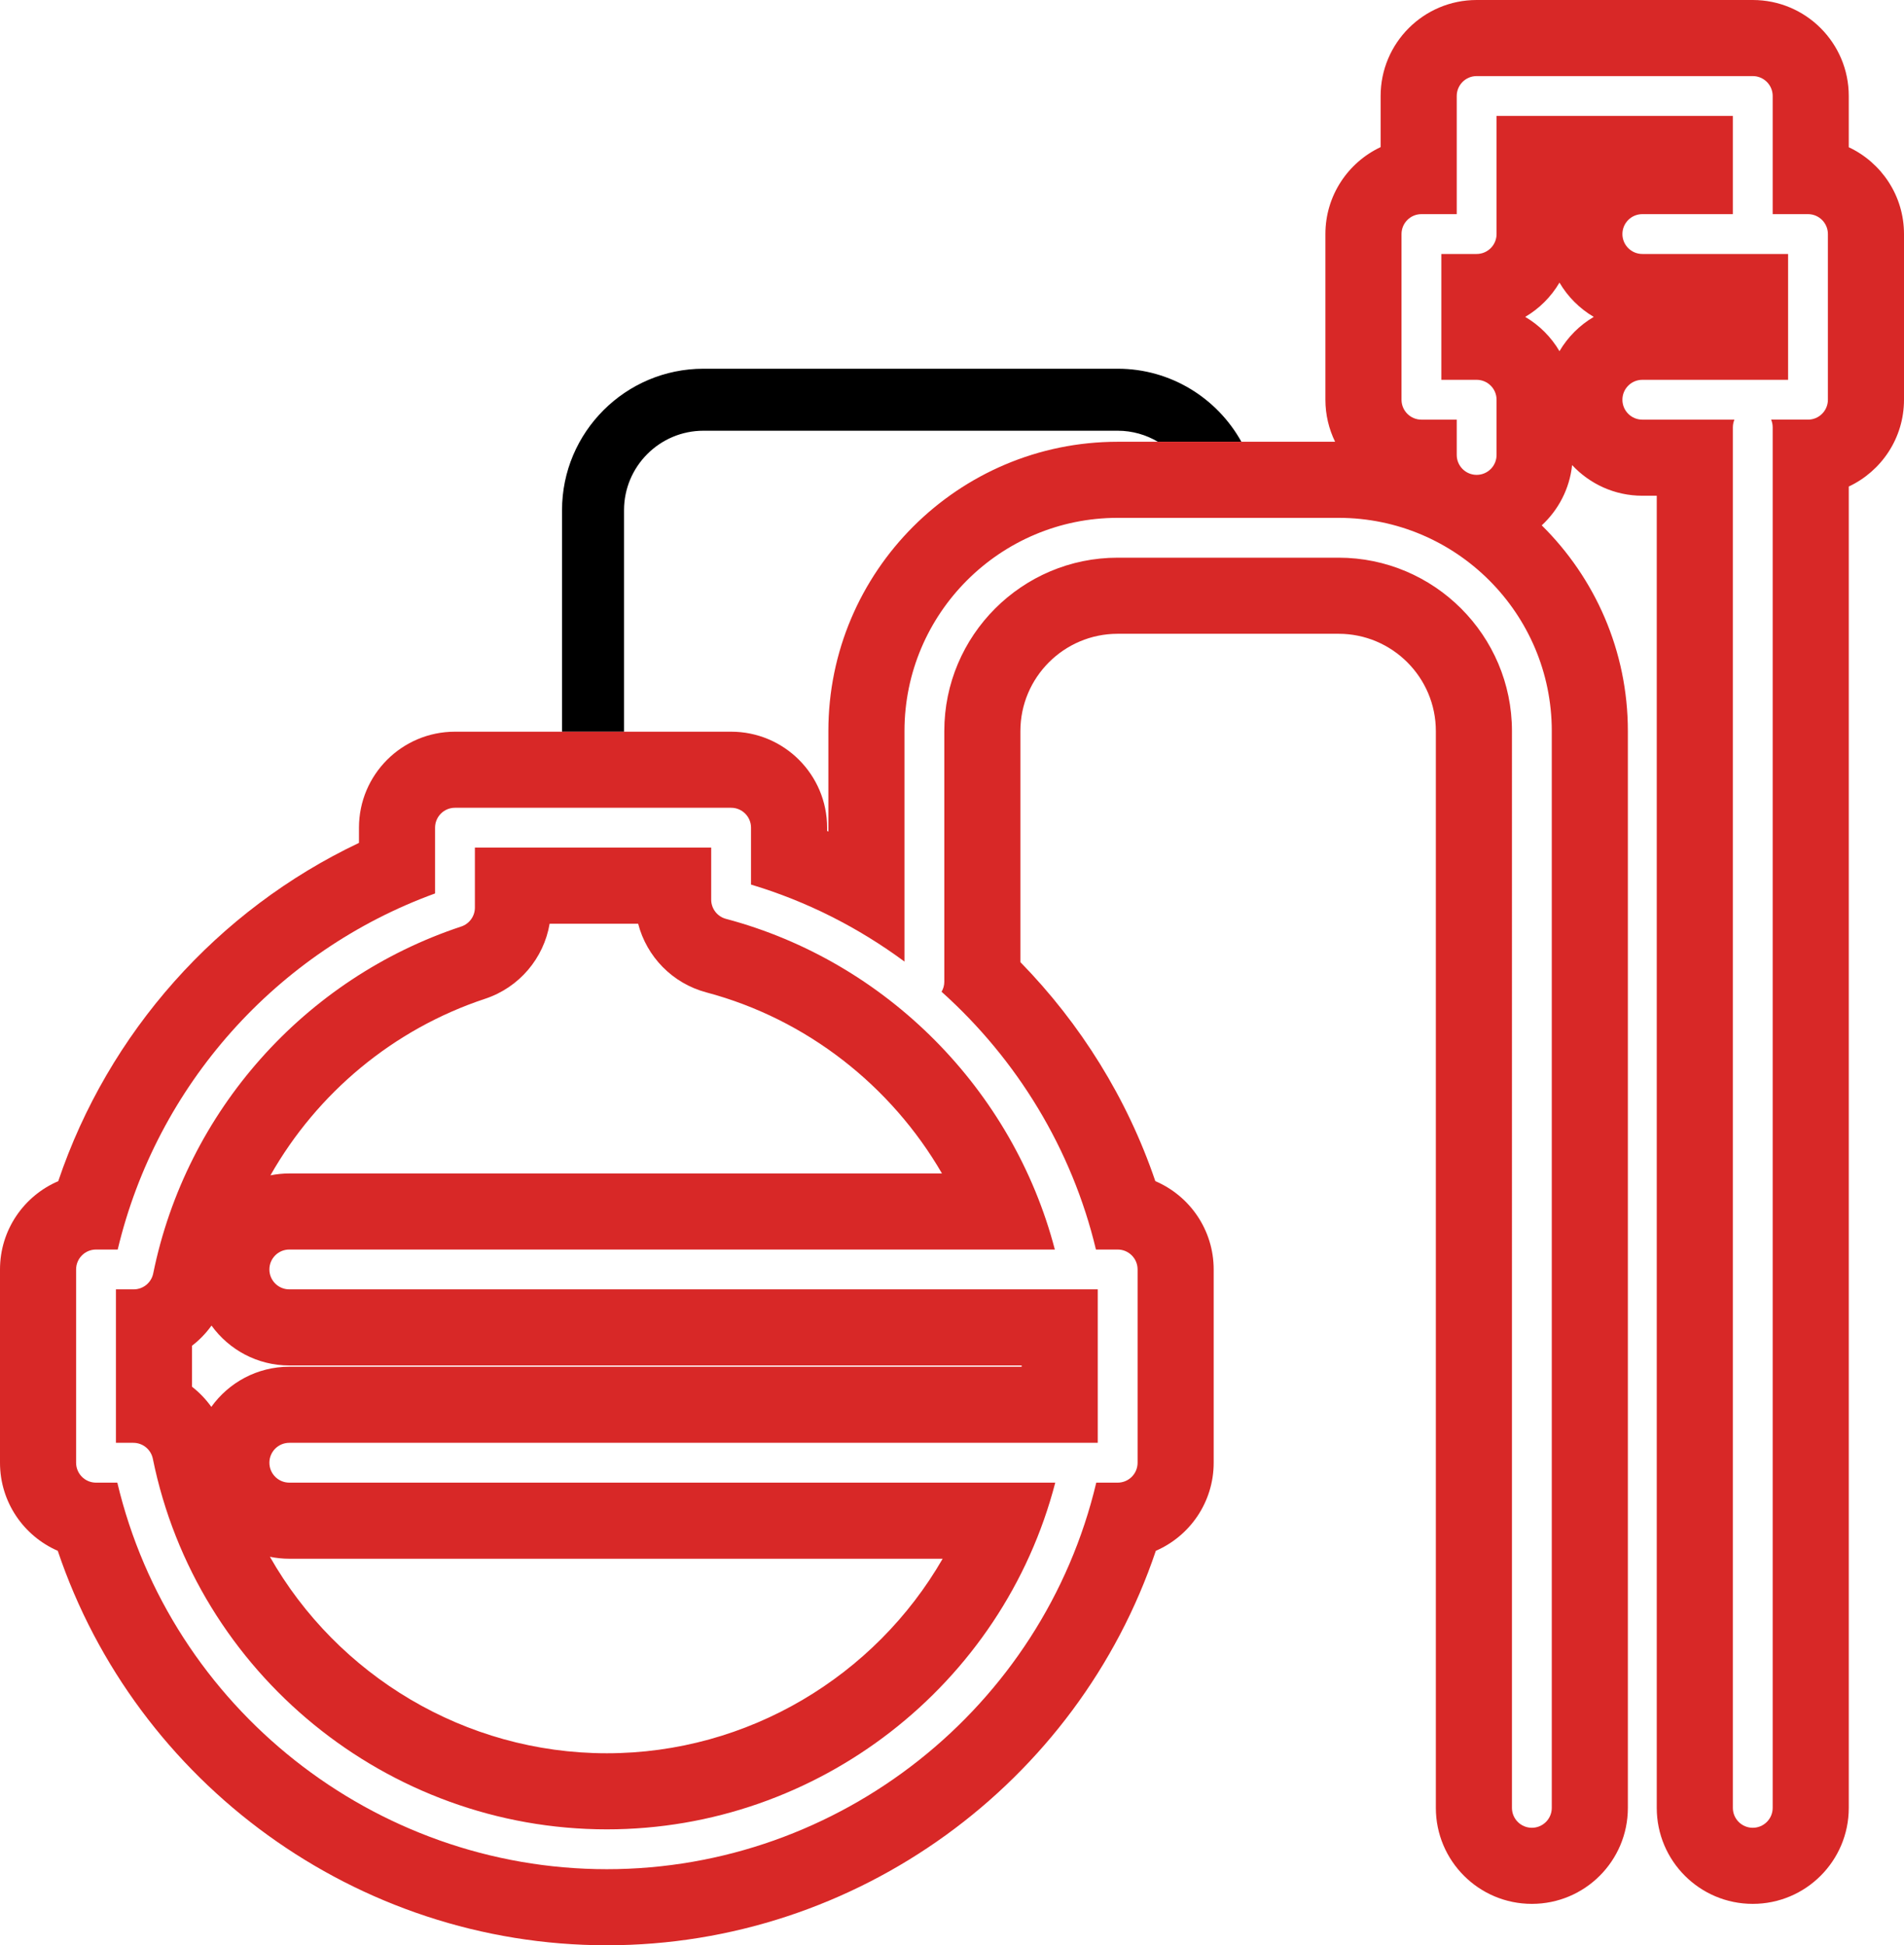 <?xml version="1.0" encoding="UTF-8"?>
<svg id="Layer_5" xmlns="http://www.w3.org/2000/svg" version="1.1" viewBox="0 0 255.33 260.884">
  <!-- Generator: Adobe Illustrator 29.0.1, SVG Export Plug-In . SVG Version: 2.1.0 Build 192)  -->
  <defs>
    <style>
      .st0 {
        fill: none;
      }

      .st1 {
        fill: #d82827;
      }
    </style>
  </defs>
  <path class="st0" d="M28.364,177.774c-.74,1.025-1.616,1.939-2.613,2.702v5.503c.988.763,1.855,1.676,2.588,2.697,2.337-3.255,6.145-5.383,10.457-5.383h98.211v-.17H38.796c-4.297,0-8.093-2.114-10.432-5.349Z"/>
  <path class="st0" d="M94.734,133.094c-4.569-1.215-8.014-4.797-9.158-9.217h-11.869c-.786,4.639-4.071,8.552-8.647,10.067-12.352,4.09-22.534,12.661-28.793,23.68.818-.163,1.663-.251,2.529-.251h87.526c-6.814-11.76-18.143-20.705-31.587-24.279Z"/>
  <path class="st0" d="M94.339,57.765c-5.875,0-10.655,4.779-10.655,10.654v29.708h14.357c7.111,0,12.875,5.765,12.875,12.875v.443c.057.023.113.05.169.073v-13.477c0-21.393,17.404-38.796,38.796-38.796h5.393c-1.584-.935-3.424-1.481-5.393-1.481h-55.543Z"/>
  <path class="st0" d="M209.129,37.901c-1.114,1.896-2.7,3.482-4.596,4.597,1.896,1.114,3.481,2.701,4.596,4.598,1.114-1.896,2.699-3.482,4.596-4.597-1.896-1.114-3.482-2.701-4.596-4.598Z"/>
  <path class="st0" d="M81.379,235.133c18.932,0,35.96-10.353,45.031-26.09H38.796c-.892,0-1.762-.091-2.602-.264,9.032,15.886,26.147,26.354,45.186,26.354Z"/>
  <path d="M83.684,68.419c0-5.875,4.78-10.654,10.655-10.654h55.543c1.969,0,3.809.546,5.393,1.481h11.198c-3.238-5.834-9.458-9.796-16.591-9.796h-55.543c-10.459,0-18.969,8.51-18.969,18.969v29.708h8.314v-29.708Z"/>
  <path class="st1" d="M247.923,19.747v-6.872c0-7.11-5.764-12.875-12.875-12.875h-37.029c-7.111,0-12.875,5.765-12.875,12.875v6.855c-4.376,2.057-7.405,6.504-7.405,11.659v22.218c0,2.023.469,3.936,1.3,5.639h-29.157c-21.392,0-38.796,17.403-38.796,38.796v13.477c-.057-.023-.112-.05-.169-.073v-.443c0-7.11-5.764-12.875-12.875-12.875h-37.029c-7.111,0-12.875,5.765-12.875,12.875v2.038c-18.996,9.015-33.607,25.452-40.327,45.367C3.218,160.374 0,164.936 0,170.248v25.92c0,5.288,3.188,9.831,7.747,11.813,10.487,31.154,40.069,52.901,73.632,52.901,33.56,0,63.131-21.751,73.62-52.902,4.563-1.98,7.758-6.521,7.758-11.812v-25.92c0-5.318-3.226-9.881-7.826-11.845-3.768-11.087-10.024-21.108-18.094-29.369v-30.992c0-7.193,5.852-13.046,13.045-13.046h29.623c7.193,0,13.045,5.853,13.045,13.046v144.412c0,7.11,5.764,12.875,12.875,12.875s12.875-5.765,12.875-12.875V98.042c0-10.783-4.425-20.548-11.55-27.586,2.23-2.063,3.737-4.896,4.072-8.086,2.351,2.524,5.693,4.113,9.415,4.113h1.937v175.972c0,7.11,5.764,12.875,12.875,12.875s12.875-5.765,12.875-12.875V65.25c4.373-2.058,7.406-6.491,7.406-11.643v-22.218c0-5.152-3.034-9.585-7.406-11.643ZM208.096,98.042v144.412c0,1.475-1.196,2.671-2.67,2.671s-2.67-1.196-2.67-2.671V98.042c0-12.82-10.43-23.25-23.25-23.25h-29.623c-12.82,0-23.25,10.43-23.25,23.25v33.633c0,.486-.14.936-.367,1.329,10.106,9.055,17.483,21.085,20.703,34.573h2.915c1.475,0,2.67,1.196,2.67,2.671v25.92c0,1.475-1.195,2.671-2.67,2.671h-2.872c-7.159,30.165-34.407,51.84-65.632,51.84-31.227,0-58.488-21.673-65.646-51.84h-2.857c-1.475,0-2.67-1.196-2.67-2.671v-25.92c0-1.475,1.195-2.671,2.67-2.671h2.909c5.232-21.994,21.292-40.024,42.558-47.755v-8.82c0-1.475,1.196-2.671,2.67-2.671h37.029c1.475,0,2.671,1.196,2.671,2.671v7.629c7.484,2.243,14.426,5.778,20.579,10.327v-30.916c0-15.766,12.826-28.592,28.591-28.592h29.623c15.765,0,28.59,12.826,28.59,28.592ZM209.129,47.096c-1.114-1.896-2.7-3.483-4.596-4.598,1.896-1.114,3.481-2.7,4.596-4.597,1.114,1.896,2.699,3.483,4.596,4.598-1.896,1.114-3.482,2.7-4.596,4.597ZM245.125,53.607c0,1.475-1.195,2.671-2.67,2.671h-4.943c.133.317.208.666.208,1.031v185.145c0,1.475-1.196,2.671-2.67,2.671s-2.67-1.196-2.67-2.671V57.31c0-.366.074-.714.208-1.031h-12.349c-1.475,0-2.67-1.196-2.67-2.671s1.196-2.671,2.67-2.671h19.547v-16.876h-19.547c-1.475,0-2.67-1.196-2.67-2.671s1.196-2.671,2.67-2.671h12.141v-13.173h-31.688v15.844c0,1.475-1.195,2.671-2.67,2.671h-4.735v16.876h4.735c1.475,0,2.67,1.196,2.67,2.671v7.405c0,1.475-1.195,2.671-2.67,2.671s-2.67-1.196-2.67-2.671v-4.734h-4.735c-1.475,0-2.67-1.196-2.67-2.671v-22.218c0-1.475,1.196-2.671,2.67-2.671h4.735v-15.844c0-1.475,1.195-2.671,2.67-2.671h37.029c1.475,0,2.67,1.196,2.67,2.671v15.844h4.735c1.475,0,2.67,1.196,2.67,2.671v22.218Z"/>
  <path class="st1" d="M97.356,123.231c-1.17-.312-1.984-1.37-1.984-2.581v-6.978h-31.688v8.049c0,1.151-.738,2.173-1.831,2.535-21.055,6.973-36.883,24.8-41.306,46.524-.253,1.243-1.348,2.138-2.617,2.138h-2.383v20.578h2.333c1.27,0,2.364.895,2.617,2.14,5.847,28.799,31.451,49.7,60.882,49.7,28.327,0,53.101-19.367,60.133-46.498H38.796c-1.475,0-2.67-1.196-2.67-2.671s1.196-2.671,2.67-2.671h108.416v-20.578H38.796c-1.475,0-2.67-1.196-2.67-2.671s1.196-2.671,2.67-2.671h102.66c-5.589-21.406-22.579-38.625-44.099-44.346ZM38.796,209.043h87.615c-9.071,15.737-26.099,26.09-45.031,26.09-19.039,0-36.154-10.467-45.186-26.354.84.173,1.71.264,2.602.264ZM38.796,183.123h98.211v.17H38.796c-4.312,0-8.12,2.128-10.457,5.383-.732-1.021-1.6-1.934-2.588-2.697v-5.503c.997-.763,1.874-1.677,2.613-2.702,2.339,3.235,6.134,5.349,10.432,5.349ZM38.796,157.373c-.866,0-1.711.088-2.529.251,6.26-11.019,16.441-19.59,28.793-23.68,4.576-1.516,7.861-5.429,8.647-10.067h11.869c1.144,4.42,4.588,8.002,9.158,9.217,13.444,3.574,24.773,12.519,31.587,24.279H38.796Z"/>
</svg>
